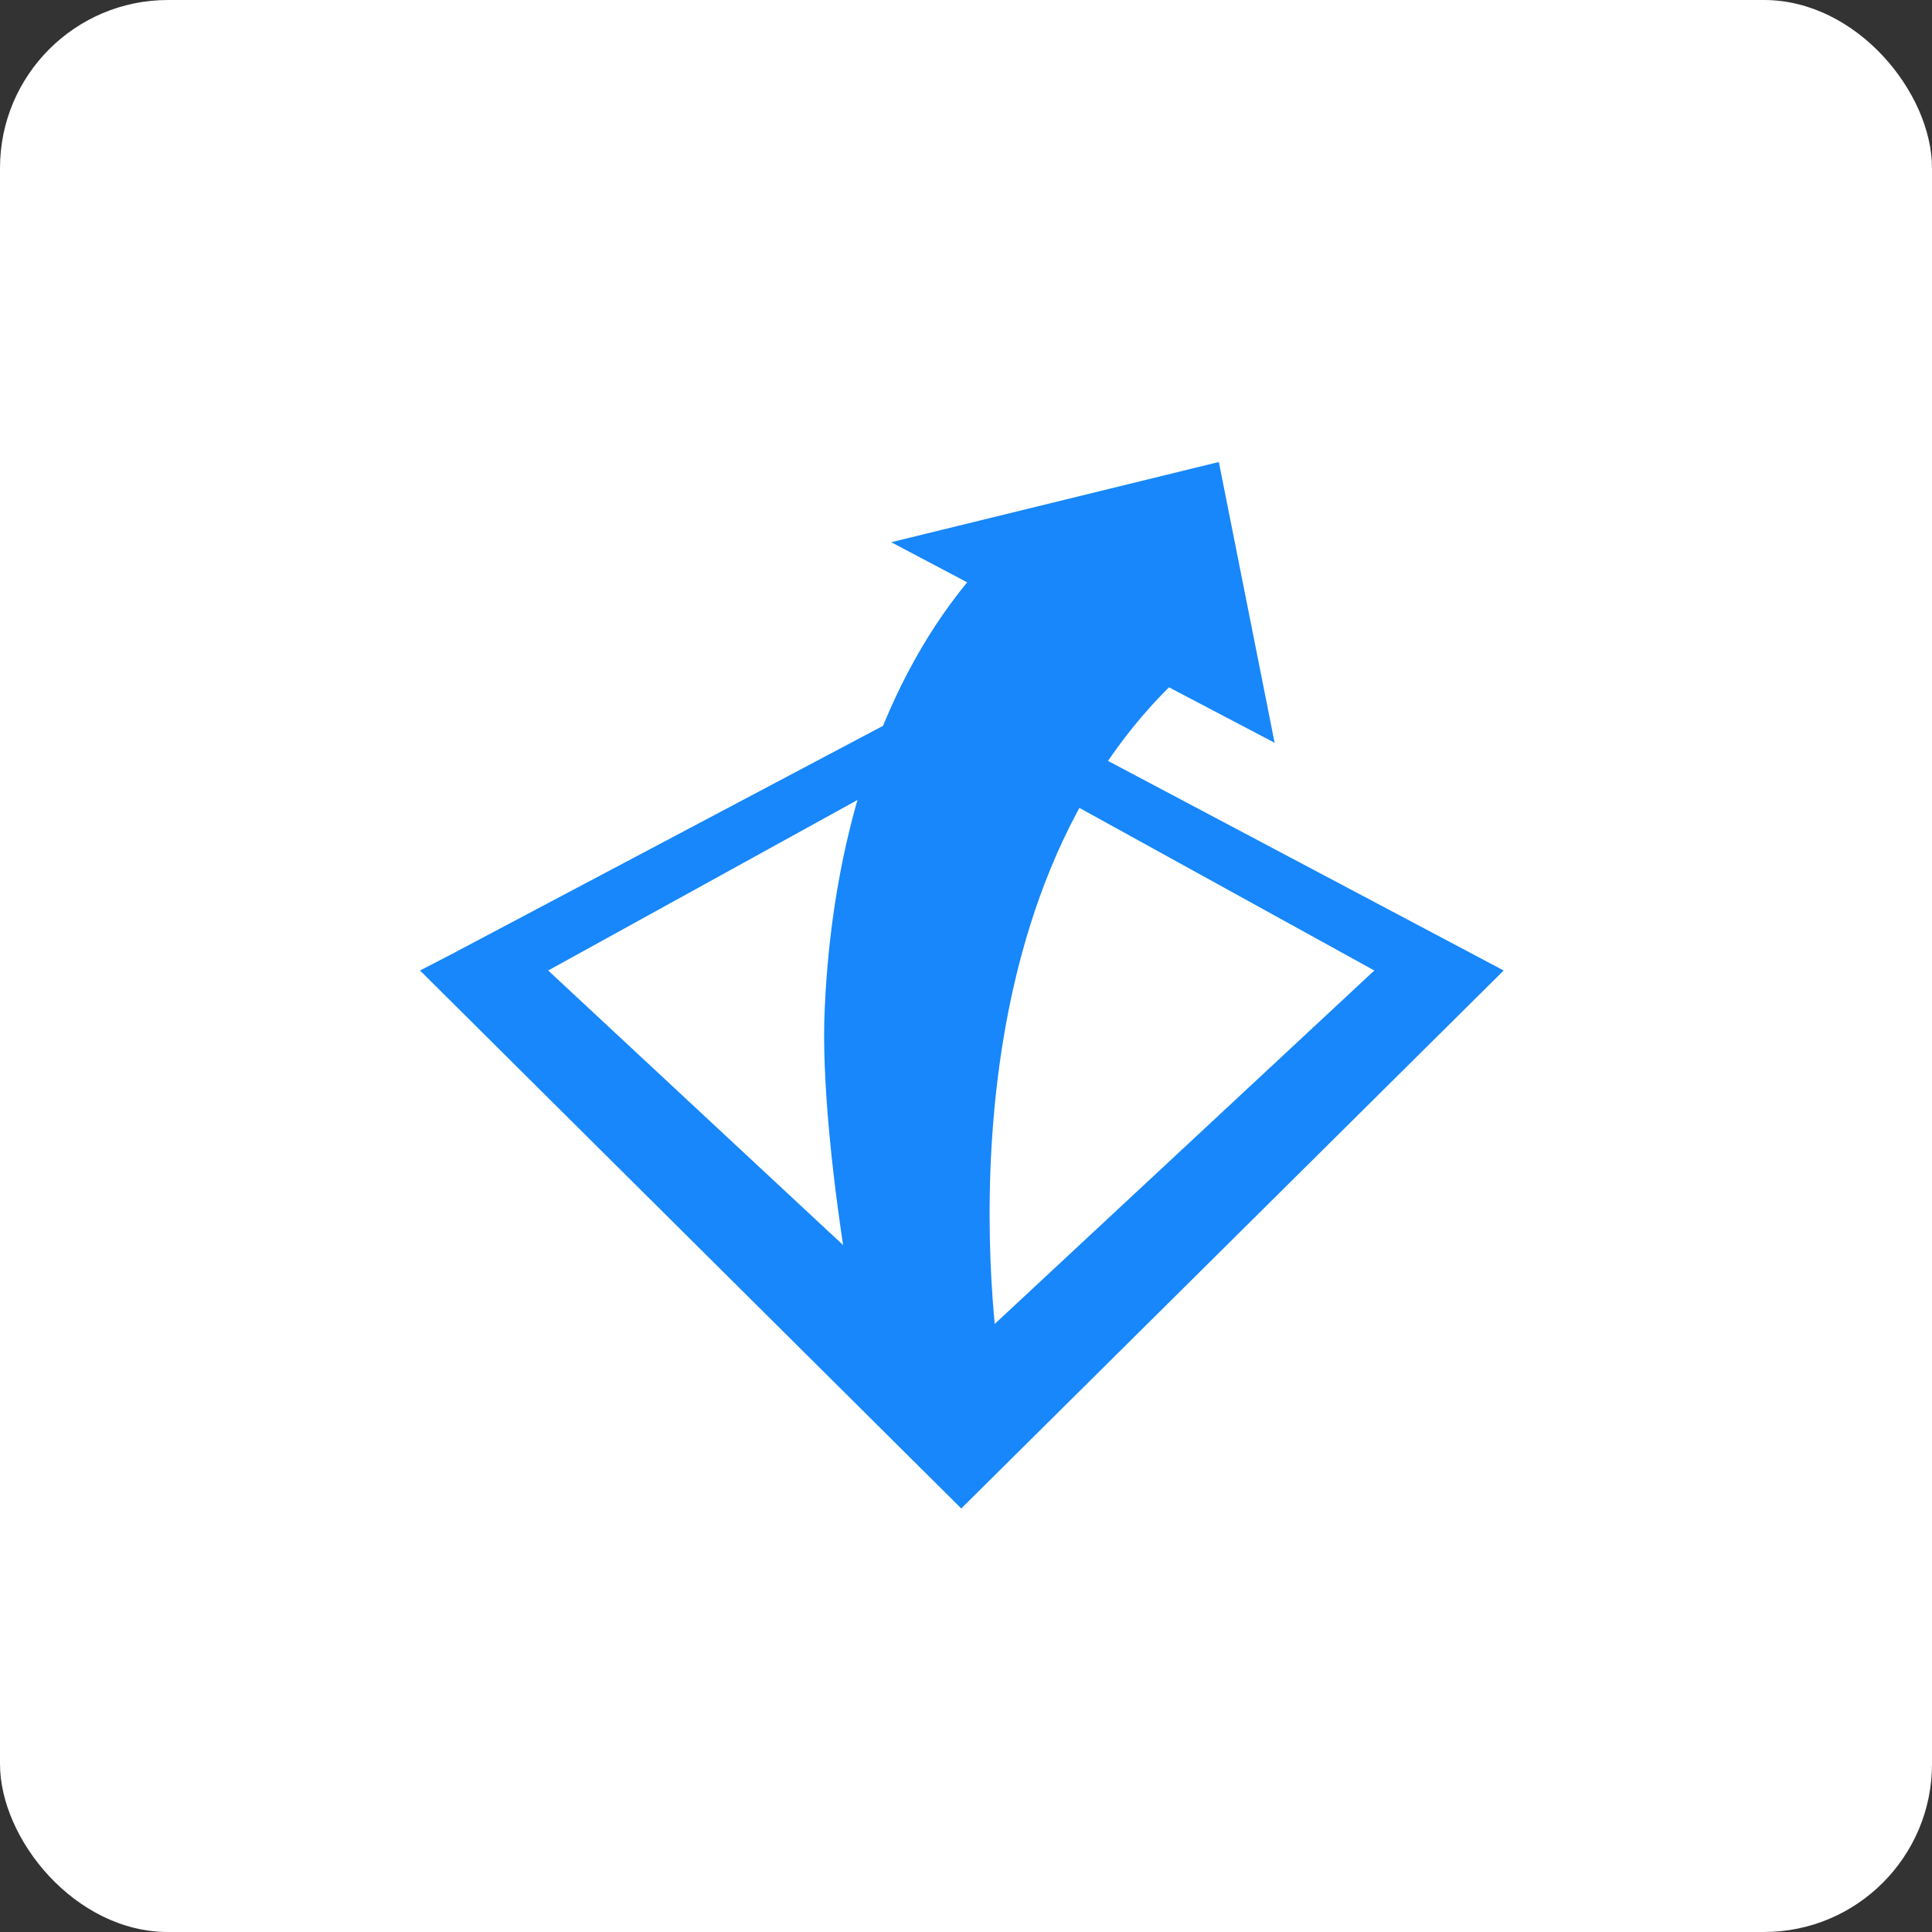 <?xml version="1.0" encoding="UTF-8"?>
<svg width="46px" height="46px" viewBox="0 0 46 46" version="1.1" xmlns="http://www.w3.org/2000/svg" xmlns:xlink="http://www.w3.org/1999/xlink">
    <rect x="0" y="0" width="46" height="46" fill="#333333" stroke="none"/>
    <!-- Generator: Sketch 51.3 (57544) - http://www.bohemiancoding.com/sketch -->
    <desc>Created with Sketch.</desc>
    <defs></defs>
    <g id="Page-4" stroke="none" stroke-width="1" fill="none" fill-rule="evenodd">
        <g id="gliffy" fill-rule="nonzero">
            <rect id="Rectangle-17-Copy-6" fill="#FFFFFF" x="0" y="0" width="46" height="46" rx="4"></rect>
            <g id="Group-27" transform="translate(10, 11)" fill="#1787FB">
                <path d="M12.887,24.916 L0,12.107 L0.707,11.742 L12.915,5.281 L25.802,12.107 L12.887,24.916 Z M12.887,21.264 L22.722,12.107 L12.887,6.685 L3.052,12.107 L12.887,21.264 Z" id="Shape"></path>
                <path d="M13.82,21.629 C13.82,21.629 12.039,11.124 17.833,5.365 L20.348,6.685 L19.02,0 L11.22,1.91 L13.028,2.865 C10.88,5.478 9.807,9.157 9.637,13.006 C9.552,14.663 9.835,17.275 10.202,19.438 L12.407,23.034 L13.82,21.629 Z" id="Shape"></path>
            </g>
        </g>
    </g>
</svg>